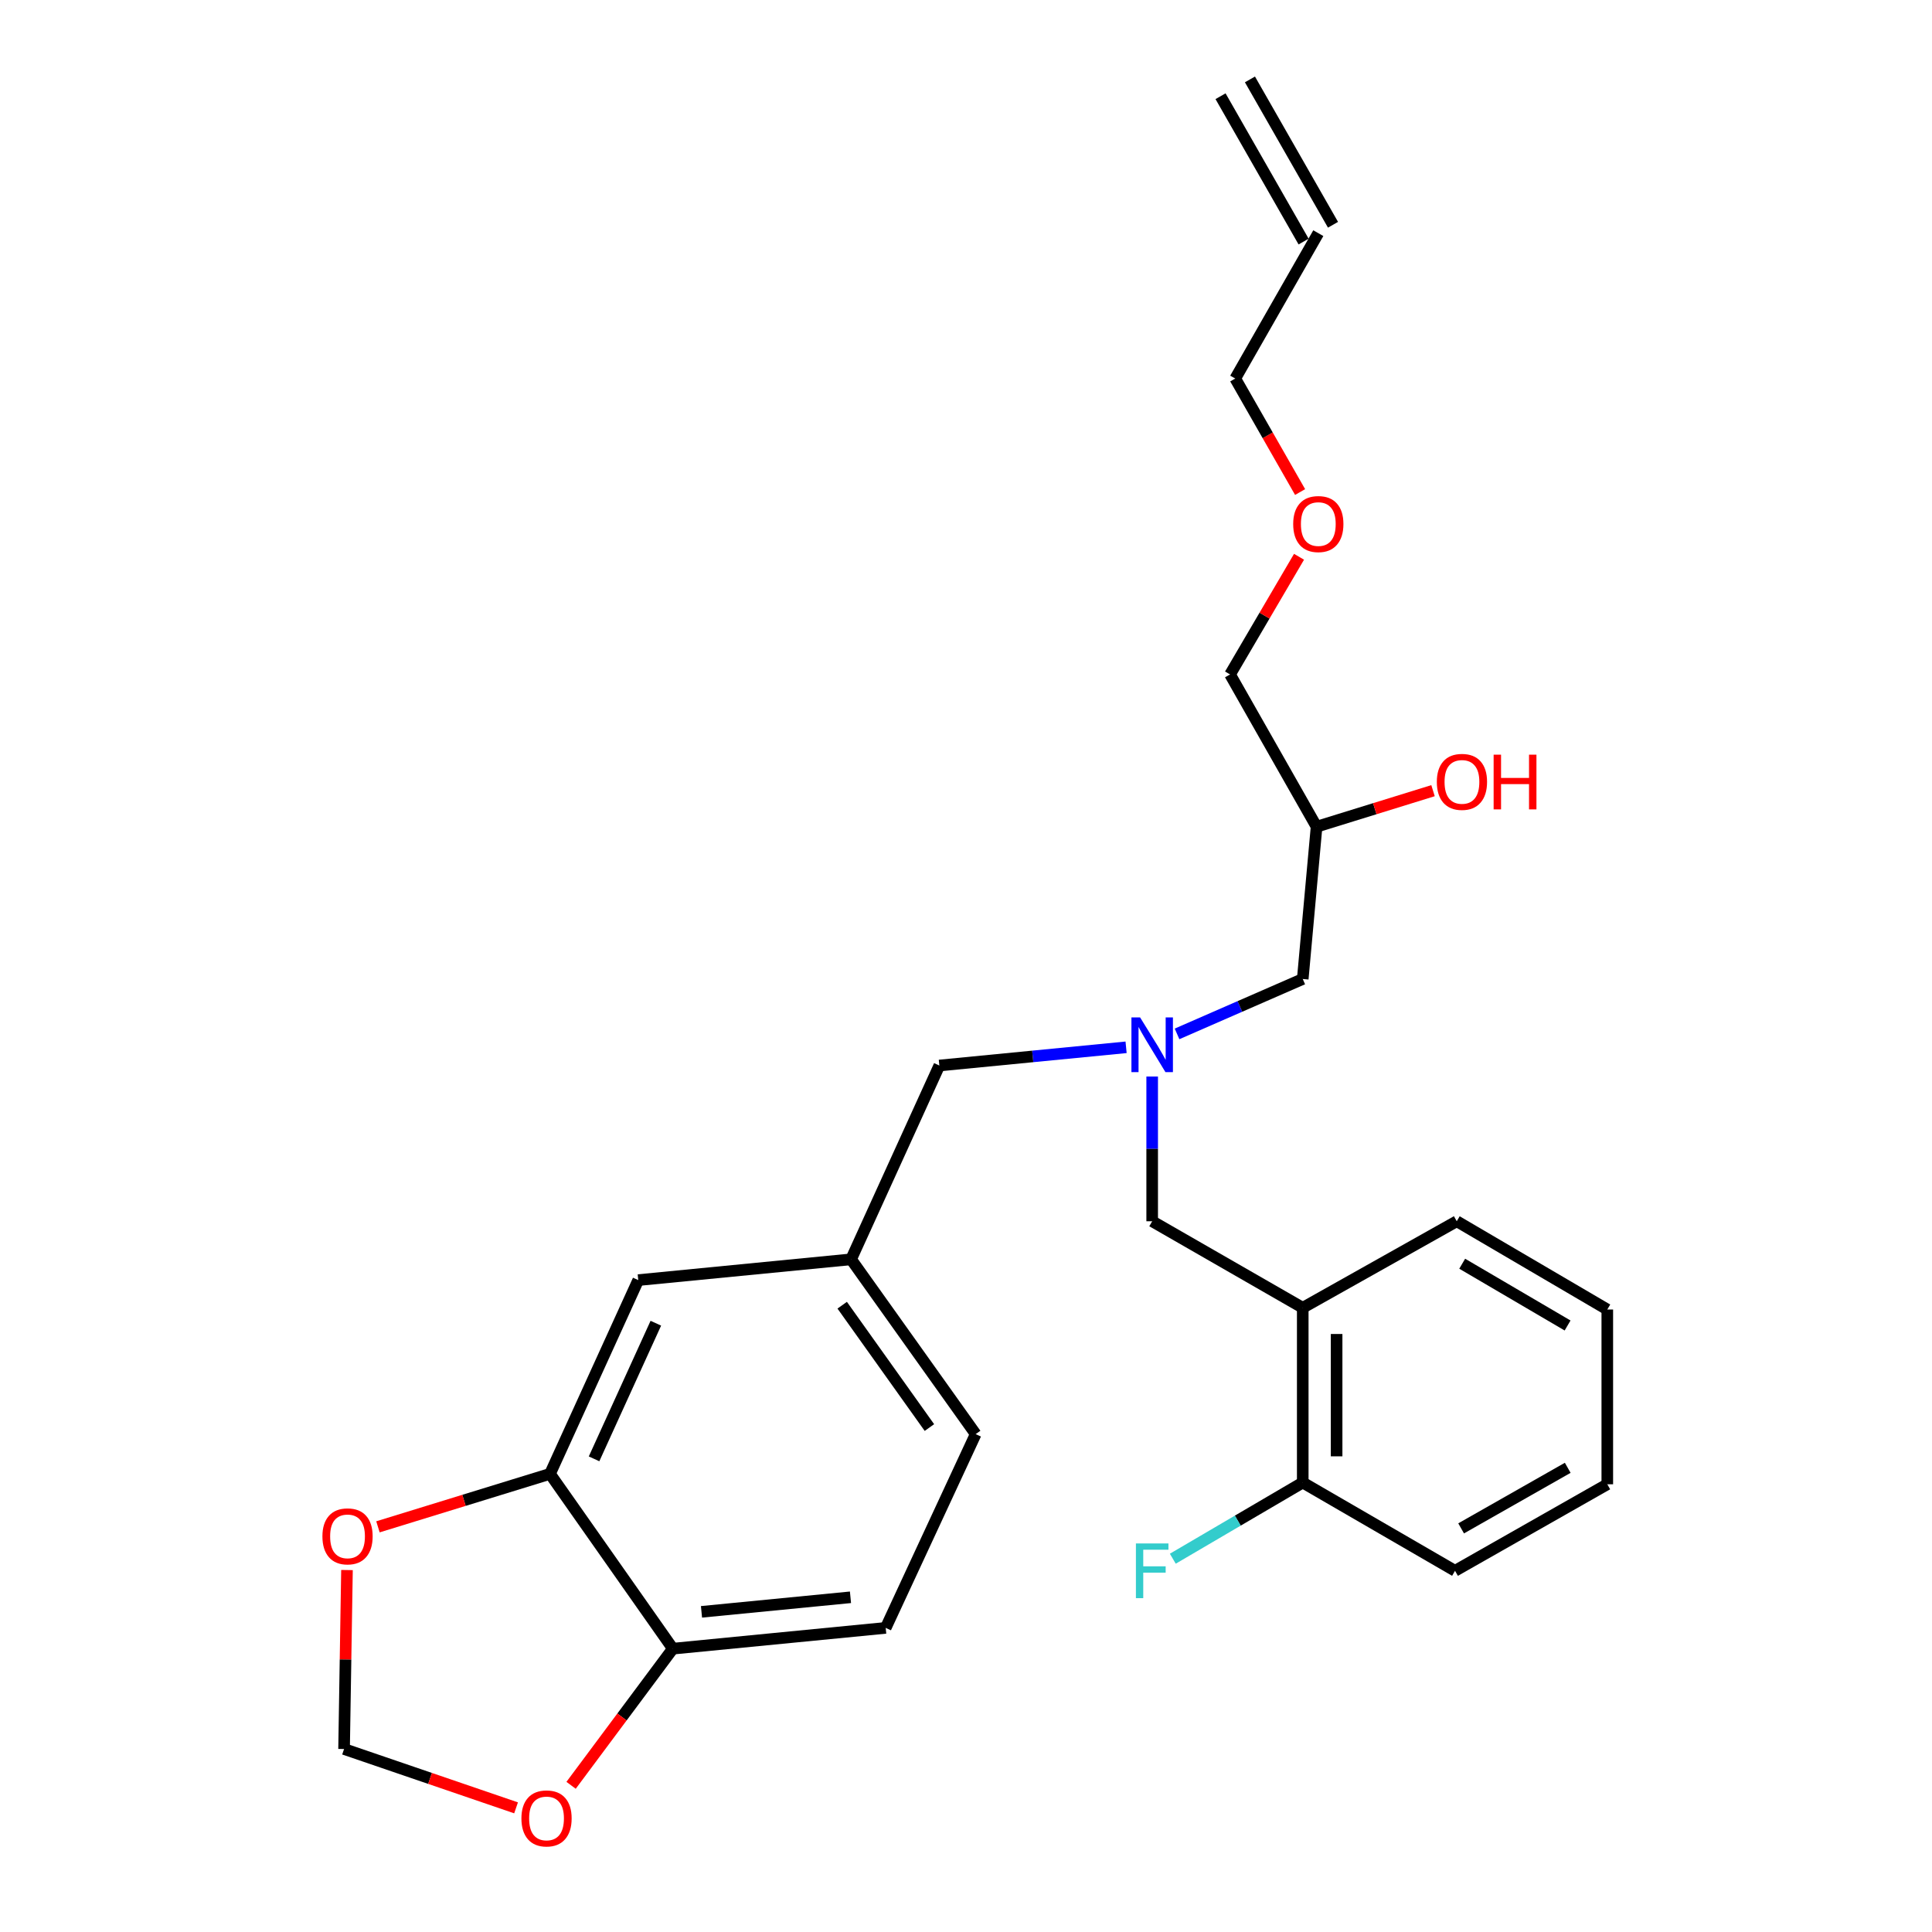 <?xml version='1.0' encoding='iso-8859-1'?>
<svg version='1.1' baseProfile='full'
              xmlns='http://www.w3.org/2000/svg'
                      xmlns:rdkit='http://www.rdkit.org/xml'
                      xmlns:xlink='http://www.w3.org/1999/xlink'
                  xml:space='preserve'
width='1000px' height='1000px' viewBox='0 0 1000 1000'>
<!-- END OF HEADER -->
<rect style='opacity:1.0;fill:#FFFFFF;stroke:none' width='1000' height='1000' x='0' y='0'> </rect>
<path class='bond-0' d='M 582.859,542.084 L 534.531,546.797' style='fill:none;fill-rule:evenodd;stroke:#0000FF;stroke-width:6px;stroke-linecap:butt;stroke-linejoin:miter;stroke-opacity:1' />
<path class='bond-0' d='M 534.531,546.797 L 486.203,551.51' style='fill:none;fill-rule:evenodd;stroke:#000000;stroke-width:6px;stroke-linecap:butt;stroke-linejoin:miter;stroke-opacity:1' />
<path class='bond-1' d='M 609.232,535.146 L 641.765,520.935' style='fill:none;fill-rule:evenodd;stroke:#0000FF;stroke-width:6px;stroke-linecap:butt;stroke-linejoin:miter;stroke-opacity:1' />
<path class='bond-1' d='M 641.765,520.935 L 674.297,506.724' style='fill:none;fill-rule:evenodd;stroke:#000000;stroke-width:6px;stroke-linecap:butt;stroke-linejoin:miter;stroke-opacity:1' />
<path class='bond-2' d='M 596.366,557.21 L 596.366,594.665' style='fill:none;fill-rule:evenodd;stroke:#0000FF;stroke-width:6px;stroke-linecap:butt;stroke-linejoin:miter;stroke-opacity:1' />
<path class='bond-2' d='M 596.366,594.665 L 596.366,632.12' style='fill:none;fill-rule:evenodd;stroke:#000000;stroke-width:6px;stroke-linecap:butt;stroke-linejoin:miter;stroke-opacity:1' />
<path class='bond-3' d='M 674.297,506.724 L 681.457,427.906' style='fill:none;fill-rule:evenodd;stroke:#000000;stroke-width:6px;stroke-linecap:butt;stroke-linejoin:miter;stroke-opacity:1' />
<path class='bond-4' d='M 636.671,349.088 L 654.523,318.636' style='fill:none;fill-rule:evenodd;stroke:#000000;stroke-width:6px;stroke-linecap:butt;stroke-linejoin:miter;stroke-opacity:1' />
<path class='bond-4' d='M 654.523,318.636 L 672.376,288.184' style='fill:none;fill-rule:evenodd;stroke:#FF0000;stroke-width:6px;stroke-linecap:butt;stroke-linejoin:miter;stroke-opacity:1' />
<path class='bond-5' d='M 636.671,349.088 L 681.457,427.906' style='fill:none;fill-rule:evenodd;stroke:#000000;stroke-width:6px;stroke-linecap:butt;stroke-linejoin:miter;stroke-opacity:1' />
<path class='bond-6' d='M 596.366,632.12 L 674.297,676.906' style='fill:none;fill-rule:evenodd;stroke:#000000;stroke-width:6px;stroke-linecap:butt;stroke-linejoin:miter;stroke-opacity:1' />
<path class='bond-7' d='M 681.457,427.906 L 711.594,418.578' style='fill:none;fill-rule:evenodd;stroke:#000000;stroke-width:6px;stroke-linecap:butt;stroke-linejoin:miter;stroke-opacity:1' />
<path class='bond-7' d='M 711.594,418.578 L 741.731,409.25' style='fill:none;fill-rule:evenodd;stroke:#FF0000;stroke-width:6px;stroke-linecap:butt;stroke-linejoin:miter;stroke-opacity:1' />
<path class='bond-8' d='M 672.931,254.679 L 656.145,225.306' style='fill:none;fill-rule:evenodd;stroke:#FF0000;stroke-width:6px;stroke-linecap:butt;stroke-linejoin:miter;stroke-opacity:1' />
<path class='bond-8' d='M 656.145,225.306 L 639.359,195.932' style='fill:none;fill-rule:evenodd;stroke:#000000;stroke-width:6px;stroke-linecap:butt;stroke-linejoin:miter;stroke-opacity:1' />
<path class='bond-9' d='M 639.359,195.932 L 682.353,120.688' style='fill:none;fill-rule:evenodd;stroke:#000000;stroke-width:6px;stroke-linecap:butt;stroke-linejoin:miter;stroke-opacity:1' />
<path class='bond-10' d='M 753.116,813.046 L 831.934,768.26' style='fill:none;fill-rule:evenodd;stroke:#000000;stroke-width:6px;stroke-linecap:butt;stroke-linejoin:miter;stroke-opacity:1' />
<path class='bond-10' d='M 756.277,791.084 L 811.45,759.734' style='fill:none;fill-rule:evenodd;stroke:#000000;stroke-width:6px;stroke-linecap:butt;stroke-linejoin:miter;stroke-opacity:1' />
<path class='bond-11' d='M 753.116,813.046 L 674.297,767.364' style='fill:none;fill-rule:evenodd;stroke:#000000;stroke-width:6px;stroke-linecap:butt;stroke-linejoin:miter;stroke-opacity:1' />
<path class='bond-12' d='M 831.934,768.26 L 831.934,677.802' style='fill:none;fill-rule:evenodd;stroke:#000000;stroke-width:6px;stroke-linecap:butt;stroke-linejoin:miter;stroke-opacity:1' />
<path class='bond-13' d='M 458.434,842.588 L 348.271,853.351' style='fill:none;fill-rule:evenodd;stroke:#000000;stroke-width:6px;stroke-linecap:butt;stroke-linejoin:miter;stroke-opacity:1' />
<path class='bond-13' d='M 440.205,826.753 L 363.091,834.287' style='fill:none;fill-rule:evenodd;stroke:#000000;stroke-width:6px;stroke-linecap:butt;stroke-linejoin:miter;stroke-opacity:1' />
<path class='bond-14' d='M 458.434,842.588 L 505.012,742.292' style='fill:none;fill-rule:evenodd;stroke:#000000;stroke-width:6px;stroke-linecap:butt;stroke-linejoin:miter;stroke-opacity:1' />
<path class='bond-15' d='M 505.012,742.292 L 440.521,651.825' style='fill:none;fill-rule:evenodd;stroke:#000000;stroke-width:6px;stroke-linecap:butt;stroke-linejoin:miter;stroke-opacity:1' />
<path class='bond-15' d='M 481.062,738.899 L 435.919,675.572' style='fill:none;fill-rule:evenodd;stroke:#000000;stroke-width:6px;stroke-linecap:butt;stroke-linejoin:miter;stroke-opacity:1' />
<path class='bond-16' d='M 440.521,651.825 L 330.359,662.578' style='fill:none;fill-rule:evenodd;stroke:#000000;stroke-width:6px;stroke-linecap:butt;stroke-linejoin:miter;stroke-opacity:1' />
<path class='bond-17' d='M 440.521,651.825 L 486.203,551.51' style='fill:none;fill-rule:evenodd;stroke:#000000;stroke-width:6px;stroke-linecap:butt;stroke-linejoin:miter;stroke-opacity:1' />
<path class='bond-18' d='M 330.359,662.578 L 284.677,762.874' style='fill:none;fill-rule:evenodd;stroke:#000000;stroke-width:6px;stroke-linecap:butt;stroke-linejoin:miter;stroke-opacity:1' />
<path class='bond-18' d='M 339.462,684.89 L 307.485,755.097' style='fill:none;fill-rule:evenodd;stroke:#000000;stroke-width:6px;stroke-linecap:butt;stroke-linejoin:miter;stroke-opacity:1' />
<path class='bond-19' d='M 348.271,853.351 L 284.677,762.874' style='fill:none;fill-rule:evenodd;stroke:#000000;stroke-width:6px;stroke-linecap:butt;stroke-linejoin:miter;stroke-opacity:1' />
<path class='bond-20' d='M 348.271,853.351 L 321.931,888.712' style='fill:none;fill-rule:evenodd;stroke:#000000;stroke-width:6px;stroke-linecap:butt;stroke-linejoin:miter;stroke-opacity:1' />
<path class='bond-20' d='M 321.931,888.712 L 295.59,924.074' style='fill:none;fill-rule:evenodd;stroke:#FF0000;stroke-width:6px;stroke-linecap:butt;stroke-linejoin:miter;stroke-opacity:1' />
<path class='bond-21' d='M 284.677,762.874 L 240.15,776.581' style='fill:none;fill-rule:evenodd;stroke:#000000;stroke-width:6px;stroke-linecap:butt;stroke-linejoin:miter;stroke-opacity:1' />
<path class='bond-21' d='M 240.15,776.581 L 195.623,790.288' style='fill:none;fill-rule:evenodd;stroke:#FF0000;stroke-width:6px;stroke-linecap:butt;stroke-linejoin:miter;stroke-opacity:1' />
<path class='bond-22' d='M 179.597,812.648 L 178.843,858.967' style='fill:none;fill-rule:evenodd;stroke:#FF0000;stroke-width:6px;stroke-linecap:butt;stroke-linejoin:miter;stroke-opacity:1' />
<path class='bond-22' d='M 178.843,858.967 L 178.09,905.286' style='fill:none;fill-rule:evenodd;stroke:#000000;stroke-width:6px;stroke-linecap:butt;stroke-linejoin:miter;stroke-opacity:1' />
<path class='bond-23' d='M 178.09,905.286 L 222.603,920.511' style='fill:none;fill-rule:evenodd;stroke:#000000;stroke-width:6px;stroke-linecap:butt;stroke-linejoin:miter;stroke-opacity:1' />
<path class='bond-23' d='M 222.603,920.511 L 267.116,935.737' style='fill:none;fill-rule:evenodd;stroke:#FF0000;stroke-width:6px;stroke-linecap:butt;stroke-linejoin:miter;stroke-opacity:1' />
<path class='bond-24' d='M 831.934,677.802 L 754.012,632.12' style='fill:none;fill-rule:evenodd;stroke:#000000;stroke-width:6px;stroke-linecap:butt;stroke-linejoin:miter;stroke-opacity:1' />
<path class='bond-24' d='M 811.379,686.075 L 756.833,654.098' style='fill:none;fill-rule:evenodd;stroke:#000000;stroke-width:6px;stroke-linecap:butt;stroke-linejoin:miter;stroke-opacity:1' />
<path class='bond-25' d='M 754.012,632.12 L 674.297,676.906' style='fill:none;fill-rule:evenodd;stroke:#000000;stroke-width:6px;stroke-linecap:butt;stroke-linejoin:miter;stroke-opacity:1' />
<path class='bond-26' d='M 674.297,676.906 L 674.297,767.364' style='fill:none;fill-rule:evenodd;stroke:#000000;stroke-width:6px;stroke-linecap:butt;stroke-linejoin:miter;stroke-opacity:1' />
<path class='bond-26' d='M 691.83,690.475 L 691.83,753.795' style='fill:none;fill-rule:evenodd;stroke:#000000;stroke-width:6px;stroke-linecap:butt;stroke-linejoin:miter;stroke-opacity:1' />
<path class='bond-27' d='M 674.297,767.364 L 640.671,787.075' style='fill:none;fill-rule:evenodd;stroke:#000000;stroke-width:6px;stroke-linecap:butt;stroke-linejoin:miter;stroke-opacity:1' />
<path class='bond-27' d='M 640.671,787.075 L 607.044,806.786' style='fill:none;fill-rule:evenodd;stroke:#33CCCC;stroke-width:6px;stroke-linecap:butt;stroke-linejoin:miter;stroke-opacity:1' />
<path class='bond-28' d='M 689.964,116.339 L 646.97,41.105' style='fill:none;fill-rule:evenodd;stroke:#000000;stroke-width:6px;stroke-linecap:butt;stroke-linejoin:miter;stroke-opacity:1' />
<path class='bond-28' d='M 674.742,125.038 L 631.748,49.804' style='fill:none;fill-rule:evenodd;stroke:#000000;stroke-width:6px;stroke-linecap:butt;stroke-linejoin:miter;stroke-opacity:1' />
<path  class='atom-0' d='M 590.106 526.606
L 599.386 541.606
Q 600.306 543.086, 601.786 545.766
Q 603.266 548.446, 603.346 548.606
L 603.346 526.606
L 607.106 526.606
L 607.106 554.926
L 603.226 554.926
L 593.266 538.526
Q 592.106 536.606, 590.866 534.406
Q 589.666 532.206, 589.306 531.526
L 589.306 554.926
L 585.626 554.926
L 585.626 526.606
L 590.106 526.606
' fill='#0000FF'/>
<path  class='atom-5' d='M 743.7 404.697
Q 743.7 397.897, 747.06 394.097
Q 750.42 390.297, 756.7 390.297
Q 762.98 390.297, 766.34 394.097
Q 769.7 397.897, 769.7 404.697
Q 769.7 411.577, 766.3 415.497
Q 762.9 419.377, 756.7 419.377
Q 750.46 419.377, 747.06 415.497
Q 743.7 411.617, 743.7 404.697
M 756.7 416.177
Q 761.02 416.177, 763.34 413.297
Q 765.7 410.377, 765.7 404.697
Q 765.7 399.137, 763.34 396.337
Q 761.02 393.497, 756.7 393.497
Q 752.38 393.497, 750.02 396.297
Q 747.7 399.097, 747.7 404.697
Q 747.7 410.417, 750.02 413.297
Q 752.38 416.177, 756.7 416.177
' fill='#FF0000'/>
<path  class='atom-5' d='M 773.1 390.617
L 776.94 390.617
L 776.94 402.657
L 791.42 402.657
L 791.42 390.617
L 795.26 390.617
L 795.26 418.937
L 791.42 418.937
L 791.42 405.857
L 776.94 405.857
L 776.94 418.937
L 773.1 418.937
L 773.1 390.617
' fill='#FF0000'/>
<path  class='atom-6' d='M 669.353 271.246
Q 669.353 264.446, 672.713 260.646
Q 676.073 256.846, 682.353 256.846
Q 688.633 256.846, 691.993 260.646
Q 695.353 264.446, 695.353 271.246
Q 695.353 278.126, 691.953 282.046
Q 688.553 285.926, 682.353 285.926
Q 676.113 285.926, 672.713 282.046
Q 669.353 278.166, 669.353 271.246
M 682.353 282.726
Q 686.673 282.726, 688.993 279.846
Q 691.353 276.926, 691.353 271.246
Q 691.353 265.686, 688.993 262.886
Q 686.673 260.046, 682.353 260.046
Q 678.033 260.046, 675.673 262.846
Q 673.353 265.646, 673.353 271.246
Q 673.353 276.966, 675.673 279.846
Q 678.033 282.726, 682.353 282.726
' fill='#FF0000'/>
<path  class='atom-17' d='M 166.882 795.213
Q 166.882 788.413, 170.242 784.613
Q 173.602 780.813, 179.882 780.813
Q 186.162 780.813, 189.522 784.613
Q 192.882 788.413, 192.882 795.213
Q 192.882 802.093, 189.482 806.013
Q 186.082 809.893, 179.882 809.893
Q 173.642 809.893, 170.242 806.013
Q 166.882 802.133, 166.882 795.213
M 179.882 806.693
Q 184.202 806.693, 186.522 803.813
Q 188.882 800.893, 188.882 795.213
Q 188.882 789.653, 186.522 786.853
Q 184.202 784.013, 179.882 784.013
Q 175.562 784.013, 173.202 786.813
Q 170.882 789.613, 170.882 795.213
Q 170.882 800.933, 173.202 803.813
Q 175.562 806.693, 179.882 806.693
' fill='#FF0000'/>
<path  class='atom-19' d='M 269.885 941.21
Q 269.885 934.41, 273.245 930.61
Q 276.605 926.81, 282.885 926.81
Q 289.165 926.81, 292.525 930.61
Q 295.885 934.41, 295.885 941.21
Q 295.885 948.09, 292.485 952.01
Q 289.085 955.89, 282.885 955.89
Q 276.645 955.89, 273.245 952.01
Q 269.885 948.13, 269.885 941.21
M 282.885 952.69
Q 287.205 952.69, 289.525 949.81
Q 291.885 946.89, 291.885 941.21
Q 291.885 935.65, 289.525 932.85
Q 287.205 930.01, 282.885 930.01
Q 278.565 930.01, 276.205 932.81
Q 273.885 935.61, 273.885 941.21
Q 273.885 946.93, 276.205 949.81
Q 278.565 952.69, 282.885 952.69
' fill='#FF0000'/>
<path  class='atom-24' d='M 587.946 798.886
L 604.786 798.886
L 604.786 802.126
L 591.746 802.126
L 591.746 810.726
L 603.346 810.726
L 603.346 814.006
L 591.746 814.006
L 591.746 827.206
L 587.946 827.206
L 587.946 798.886
' fill='#33CCCC'/>
</svg>
